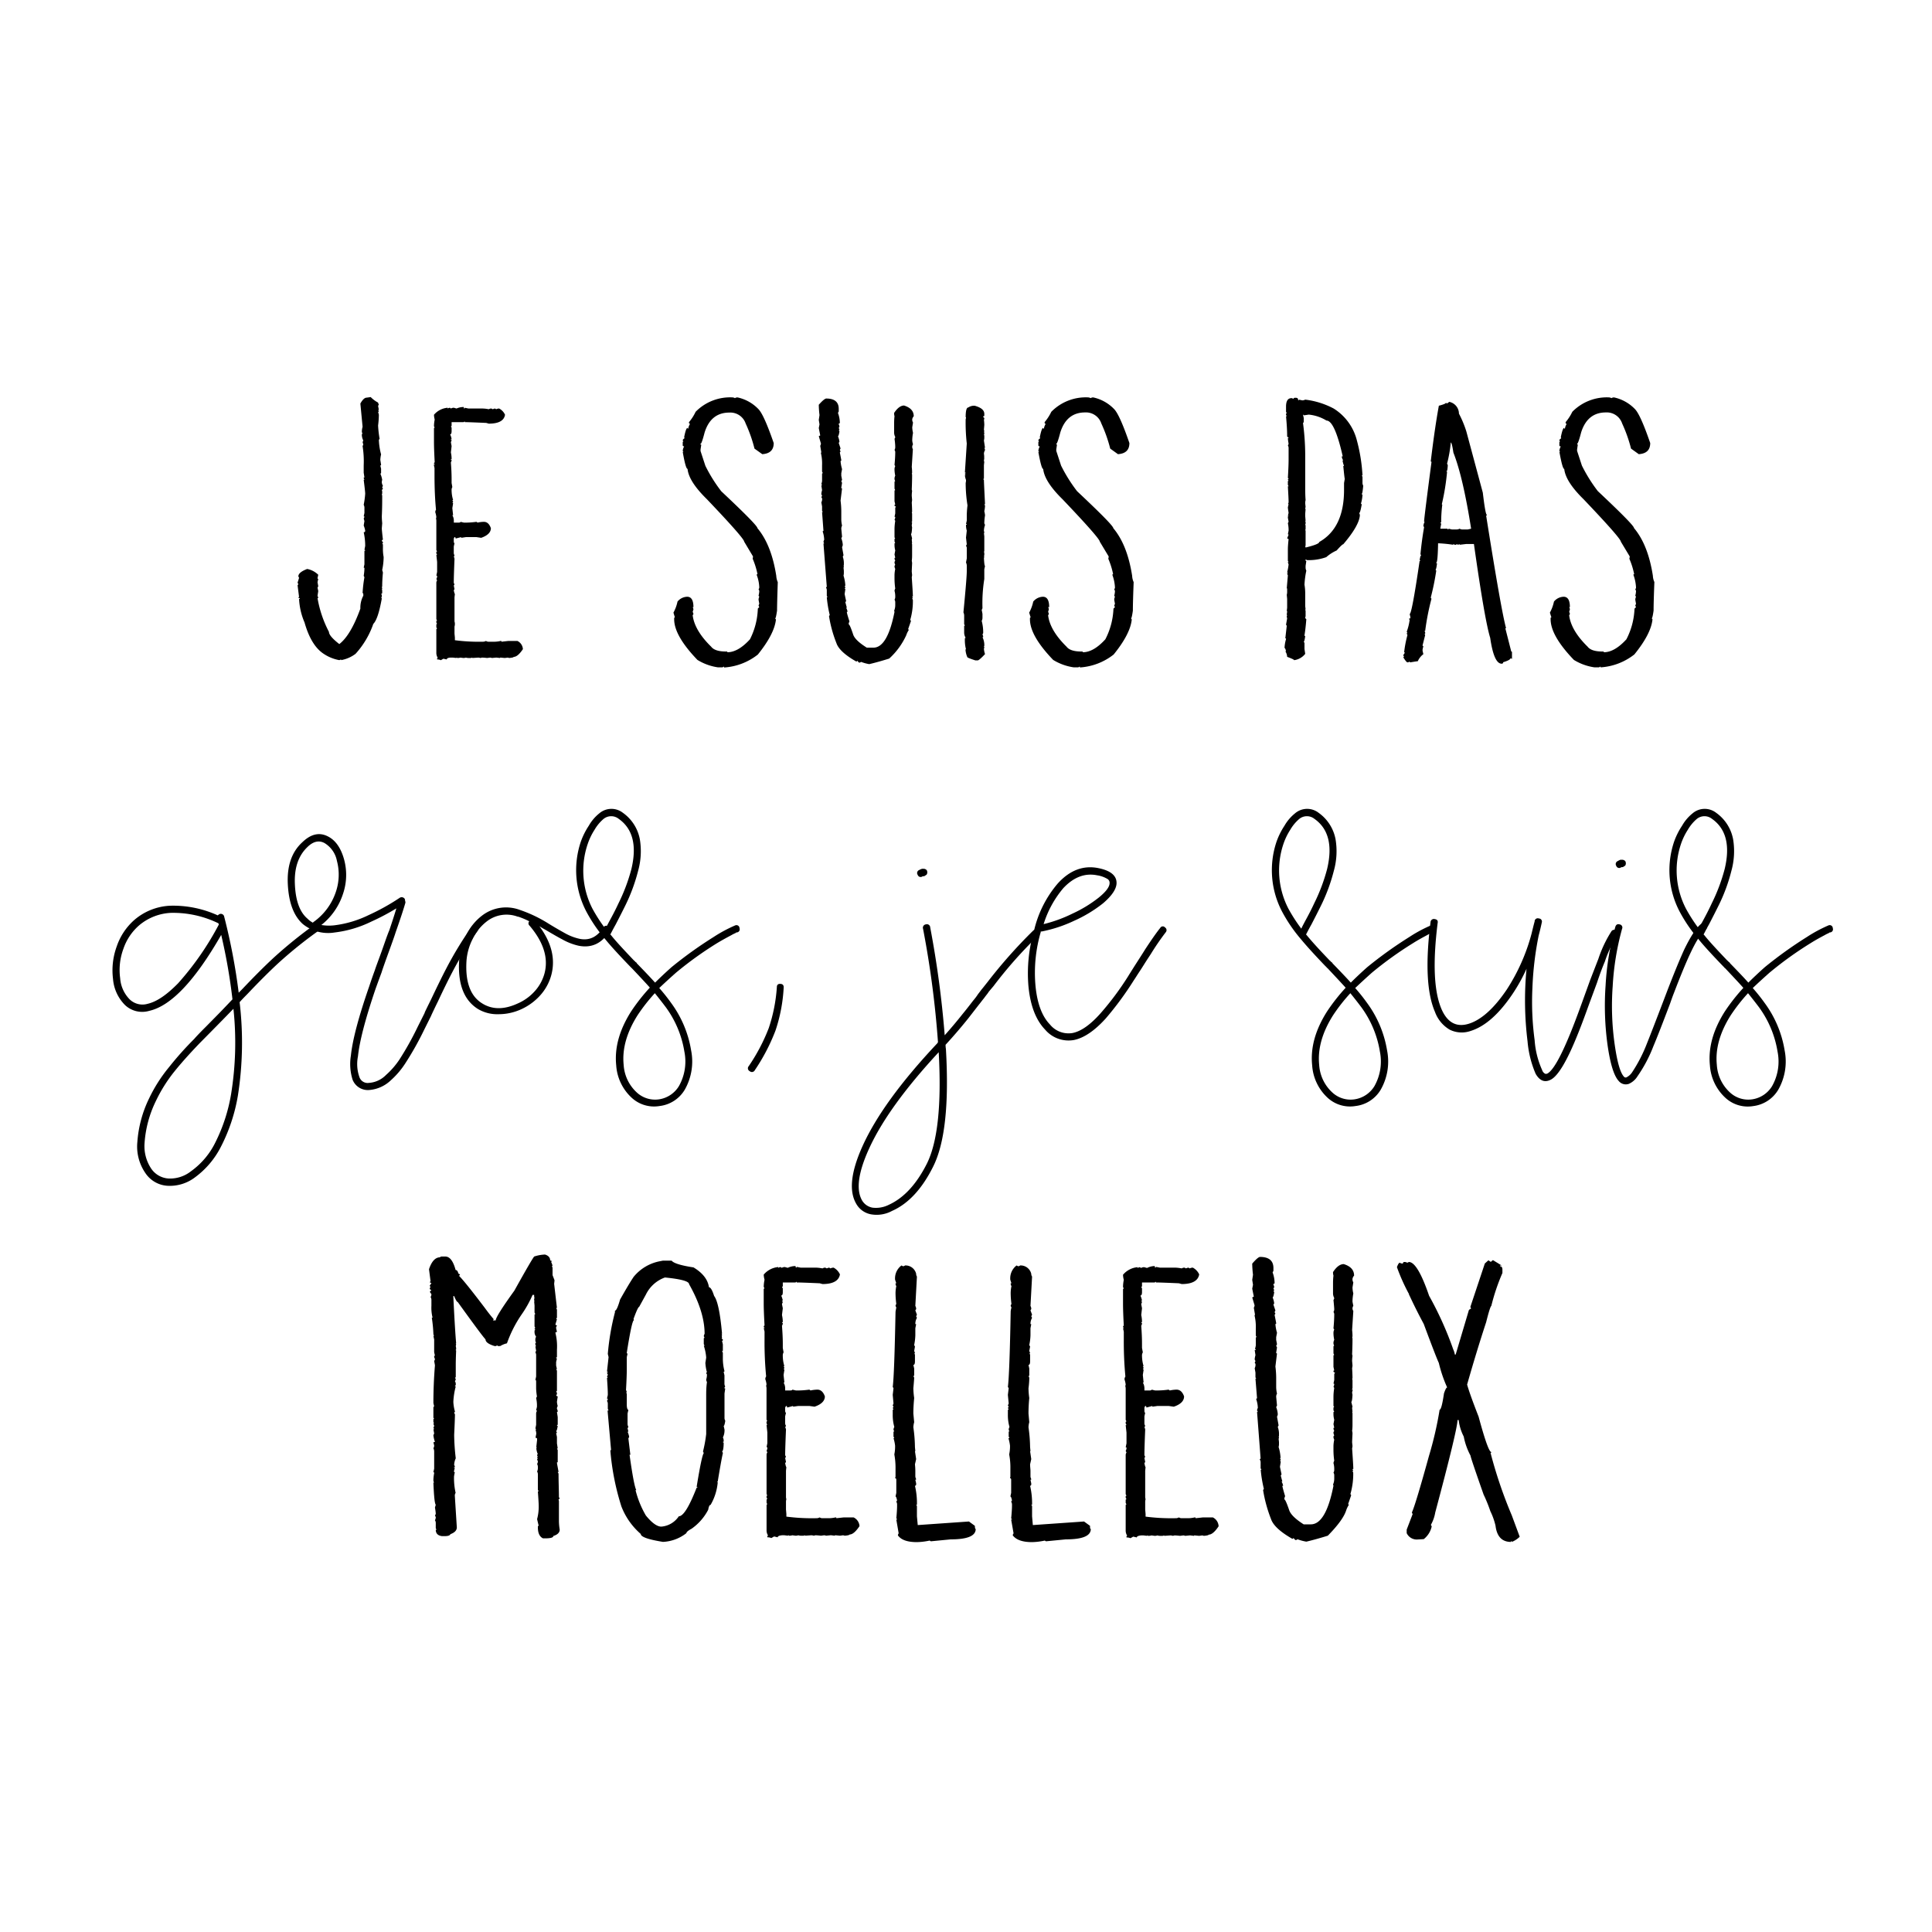 <svg id="Calque_1" data-name="Calque 1" xmlns="http://www.w3.org/2000/svg" viewBox="0 0 400 400"><defs/><path class="cls-1" d="M76.75 82.21a6.06 6.06 0 0 0 1.53 1.14.69.69 0 0 0 .16.38l-.16.31.16.84h-.16l.16.31s0 .07-.16.07l.16.61a19.26 19.26 0 0 1-.16 2.22 22.47 22.47 0 0 0 .31 2.75l-.15.24a13.09 13.09 0 0 0 .46 3 5.89 5.89 0 0 0-.16 1.14l.16 1c0 .1-.05.15-.16.15l.16.69v.84c0 .1-.05.15-.16.15a5 5 0 0 1 .39 1.31 1.41 1.41 0 0 0-.08.53 1.76 1.76 0 0 0 .23.69l-.15.31a1.31 1.31 0 0 1 .15.37l-.23.16.08.3v.46c0 .06 0 .08-.08.08a2.31 2.31 0 0 1 .08.46c0 1.07 0 2.44-.08 4.13 0 .81.08 1.32.08 1.52l-.08 1c0 .3.08 1.09.23 2.36a.32.32 0 0 0-.23.31.3.3 0 0 1 .23.31.13.13 0 0 1-.15.15l.15.23v.76a9.05 9.05 0 0 0 .15 1.84 13.66 13.66 0 0 1-.3 2.68l.15.53c-.1 1.07-.15 2-.15 2.83 0 .11 0 .15-.08.15l.08.31c0 .11 0 .15-.08.15l.08.23v.46c0 .2-.08.3-.23.3l.15.23v.31a.13.13 0 0 1-.15.15l.15.23q-.76 4.29-1.76 5.28a18 18 0 0 1-3.67 6.19 6.93 6.93 0 0 1-3 1.31v-.16a.84.84 0 0 1-.39.16 8.54 8.54 0 0 1-3.44-1.46q-2.44-1.75-3.74-6.34a13.93 13.93 0 0 1-1.13-4.87c.1 0 .15 0 .15-.15l-.3-.08a.13.13 0 0 1 .15-.15l-.31-2.44.16-.23-.16-.31.31-1-.15-.31c0-.55.6-1.07 1.83-1.53a4.43 4.43 0 0 1 2.29 1.2l-.15.69a.13.13 0 0 0 .15.15l-.15.69.15.84-.15.31.15.69-.15 1a1.24 1.24 0 0 1 .15.46h-.15a23.53 23.53 0 0 0 2.37 7c0 .57.71 1.4 2.14 2.52q2.37-1.83 4.36-7.34a5.34 5.34 0 0 1 .61-2.68v-.15c0-.25 0-.38-.15-.38a27 27 0 0 1 .38-3.29l-.15-.3a9.76 9.76 0 0 0 .15-1.54c0-.1 0-.14-.15-.14l.15-.69v-2.68a.14.14 0 0 1 .16-.16c0-.1 0-.15-.16-.15l.16-.83a13.12 13.12 0 0 0-.31-2.83.28.28 0 0 0 .31-.31 5 5 0 0 0-.31-1.08l.15-.92-.15-.53.15-.3a.13.13 0 0 0-.15-.15l.15-.69v-1a1.26 1.26 0 0 0-.15-.69 18.22 18.22 0 0 0 .31-2.29c0-.31-.11-1.27-.31-2.9h.15L75.3 99c0-.1 0-.14.15-.14l-.15-1v-1.51a19.84 19.84 0 0 0-.23-4l.15-.3-.15-.53.15-.31a2.7 2.7 0 0 1-.3-1.38h.15a1.18 1.18 0 0 1-.15-.46 3.67 3.67 0 0 1 .15-1l-.46-4.82c.46-.82.89-1.22 1.3-1.22ZM96 84.27l.08.31a.14.14 0 0 0 .15-.16l.76.16h2.91a6.91 6.91 0 0 1 1.3.15.94.94 0 0 1 .53-.15l.31.15a1.24 1.24 0 0 1 .46-.15l.23.15a1.37 1.37 0 0 1 .61-.15 2.7 2.7 0 0 1 1.22 1.29c-.2 1.23-1.32 1.84-3.36 1.84l-.53-.15c-2.3-.1-3.78-.16-4.44-.16v-.15l-.23.15h-2.5v.69c0 .11 0 .16-.15.16l.15.3v.68q0 .69-.3.69a3.83 3.83 0 0 1 .3 1h-.15a.13.13 0 0 0 .15.15 1.24 1.24 0 0 1-.15.46s.05.32.15.83l-.15 1.31a6.39 6.39 0 0 1 .15 1.37h-.15a.13.13 0 0 0 .15.15 1 1 0 0 1-.15.54c.1 1.33.15 2.47.15 3.44v.83l.15.84a1.22 1.22 0 0 0-.15.68 7.06 7.06 0 0 0 .31 2h-.16l.16.31c0 .1 0 .15-.16.15l.16.23-.16 1 .16 1.46h-.16a2.17 2.17 0 0 1 .31 1.14v.39h1c.26 0 .39-.06.39-.16l.69.16h.61a17.52 17.52 0 0 0 2-.16l.23.16a6.26 6.26 0 0 1 1.3-.16c.66 0 1.14.43 1.45 1.31 0 .86-.66 1.52-2 2l-1-.15h-2.15l-1 .15v-.15l-1.15.3c0-.2-.07-.3-.23-.3l-.15.3v.5c0 .31.05.46.15.46l-.15.69v1.29a1 1 0 0 0 .15.54c0 .11 0 .15-.15.15l.15.55c-.1 2.44-.15 4.09-.15 5l.15.31-.15.23.15.76-.15.23c.1.51.18.76.23.76l-.08.69v5a1.8 1.8 0 0 1 0 1.06v1.46l.08.84v.53a37.73 37.73 0 0 0 5.66.31h.16a1.3 1.3 0 0 0 .62-.16.88.88 0 0 0 .53.16h1.3a6.07 6.07 0 0 0 1.22-.16.14.14 0 0 1 .16.16l1.45-.16h1.84a2 2 0 0 1 1.14 1.7c-.71 1.06-1.35 1.6-1.91 1.6 0 .1-.31.17-.92.23l-.3-.08-.62.08-.84-.08c-.1 0-.15 0-.15.08l-.69-.08h-.15l-.84.08a1.08 1.08 0 0 0-.39-.08l-.61.08a9.79 9.79 0 0 0-1.07-.08l-.3.08a1.75 1.75 0 0 0-.46-.08l-1.23.08v-.08l-.3.08H97a1.75 1.75 0 0 1-.54-.08 1.69 1.69 0 0 1-.53.08l-.61-.08a2.41 2.41 0 0 1-.69.08v-.08c-.1 0-.15 0-.15.08l-.69-.08h-.46c-.56 0-.84.18-.84.38l-.69-.15-.53.31a1.79 1.79 0 0 0-.77-.16v-.15c0-.11 0-.15.15-.15a1.94 1.94 0 0 1-.31-1.07v-4.82a.14.14 0 0 1 .16-.16l-.16-.3v-.54c0-.1 0-.15.16-.15l-.16-.3v-.23c0-.11 0-.15.16-.15l-.16-.31v-7.5a.91.91 0 0 1 .16-.54l-.16-.3a1 1 0 0 0 .16-.61s0-.07-.16-.07l.16-.77v-2.07l-.16-1.45h.16l-.16-.31v-.23c0-.1 0-.15.16-.15l-.16-.31v-6a1.74 1.74 0 0 0-.07-.53l.07-.3a4.8 4.8 0 0 0-.22-1 .94.94 0 0 1 .15-.53c-.2-2-.31-4.39-.31-7.19v-1.45l-.15-.69H90a.14.14 0 0 0-.15-.16q0-.3.15-.3-.15-2.83-.15-4.2V88.7a.13.13 0 0 1 .15-.15l-.15-.3a7.24 7.24 0 0 1 .15-1.38 4.47 4.47 0 0 1-.15-1 4.16 4.16 0 0 1 2.83-1.45v.16a1.25 1.25 0 0 1 .46-.16l.23.16a1.08 1.08 0 0 1 .61-.16l.54.16a3.56 3.56 0 0 1 1.48-.31ZM151.7 82.28a1.18 1.18 0 0 1 .46.15.94.94 0 0 1 .53-.15 8.44 8.44 0 0 1 4.36 2.45c.77.81 1.81 3.16 3.14 7 0 1.43-.79 2.2-2.37 2.3l-1.61-1.15a29.84 29.84 0 0 0-1.83-5.2 3.35 3.35 0 0 0-3.38-2.26c-2.55 0-4.26 1.37-5.12 4.13-.41 1.58-.69 2.36-.84 2.36s0 .16.15.16l-.15 1v.31l1 3.06a31.35 31.35 0 0 0 3.29 5.27c5 4.7 7.5 7.24 7.5 7.66q2.89 3.44 3.89 9.86a3.71 3.71 0 0 0 .31 1.3q-.15 4.52-.15 5.89c-.16 1.07-.28 1.61-.39 1.61l.16.23q-.32 3-3.75 7.26a12.6 12.6 0 0 1-7 2.68v-.2l-.3.16h-1a11.11 11.11 0 0 1-4.2-1.53q-4.81-5-4.82-8.41V128a.14.14 0 0 1 .15-.16l-.3-1a8.32 8.32 0 0 0 .84-2.29 2.68 2.68 0 0 1 2-1c.86 0 1.3.72 1.3 2.15h-.16a1.19 1.19 0 0 1 .16.46l-.16.53a1.25 1.25 0 0 1 .16.46l-.16.23c.26 2.09 1.53 4.26 3.83 6.51q.76 1 3.06 1h.15a.13.13 0 0 1 .15.15q2.22 0 4.67-2.68a15 15 0 0 0 1.63-6.36l.3-.3-.15-.31a1.44 1.44 0 0 1 .15-.37l-.15-.85a1.45 1.45 0 0 1 .15-.62l-.15-.23a4.25 4.25 0 0 0 .15-1l-.15-.31a.74.74 0 0 0 .15-.38 8.08 8.08 0 0 0-.53-2.6c0-.11.05-.15.16-.15a16 16 0 0 0-1-3.21 2.11 2.11 0 0 0 .07-.47l-1.83-3.06q0-.69-7.72-8.79-3.75-3.67-4-6.27c-.26 0-.59-1.18-1-3.52h.15l-.15-.23a2.37 2.37 0 0 1 .3-.92c-.2 0-.3-.08-.3-.23v-.61a.13.13 0 0 1 .15-.15l-.15-.23c0-.15.12-.3.38-.46l-.08-.23c.25-1.28.48-1.91.69-1.91a.13.13 0 0 0 .15.15 2.46 2.46 0 0 1 .39-1 .2.2 0 0 1-.23-.23v-.11a9.76 9.76 0 0 0 1.37-2.14 10 10 0 0 1 7.68-2.98ZM171.05 82.51c1.73 0 2.6.71 2.6 2.14v.54l-.16.3a6.05 6.05 0 0 1 .39 2.14.2.2 0 0 0-.23.23 1.24 1.24 0 0 1 .15.46l-.15.31a.74.74 0 0 1 .15.38h-.15l.15.31c-.1.66-.21 1-.31 1a4.08 4.08 0 0 1 .31 1.15l-.15.23.38 1.14-.15.31.15.31-.15.23c.2 1 .3 1.55.3 1.6a.13.13 0 0 1-.15.15 7.67 7.67 0 0 0 .31 1.69l-.16.84v.53l.16.85-.16.3.16.31-.16 1c0 .1 0 .15.16.15l-.31 2.53a17.67 17.67 0 0 1 .15 2.14v1.83a6 6 0 0 0 .16 1.22 1.36 1.36 0 0 0-.16.62l.16 1.68-.16.31a4.43 4.43 0 0 1 .31 1.38 1.15 1.15 0 0 1-.15.45l.3 1.68-.15.31a4.13 4.13 0 0 1 .22 1.53v.15c0 .1 0 .16-.07.16l.07.23c0 .1 0 .14-.07.14l.07.7v.46a1.77 1.77 0 0 1-.07.54 8.4 8.4 0 0 1 .38 2.13h-.15l.15.31c0 .11-.05.15-.15.15l.15.23-.15 1 .31 1.46-.16.23.31 1.15h-.15a2.34 2.34 0 0 1 .3.84h-.15c0 .3.23 1 .54 2a1.23 1.23 0 0 0-.16.6c.16 0 .46.69.92 2.07.25.82 1.2 1.73 2.83 2.75h1.37c1.94 0 3.39-2.46 4.37-7.41l-.08-.23a2.94 2.94 0 0 0 .23-1.14v-.62a1 1 0 0 0-.15-.54 1 1 0 0 0 .15-.54v-.15a4.19 4.19 0 0 0-.15-1.14 1.24 1.24 0 0 1 .15-.46 15.27 15.27 0 0 1-.15-1.91V119a6.63 6.63 0 0 1 .15-1.22 1.14 1.14 0 0 1-.15-.62l.15-.23a1.08 1.08 0 0 1-.15-.61l.15-.23a1.14 1.14 0 0 1-.15-.46.13.13 0 0 1 .15-.15l-.15-.69.15-.84a4.24 4.24 0 0 1-.15-1.14v-.31s.05-.08.15-.08l-.15-.3v-.46a.14.14 0 0 1 .15-.16l-.15-.23v-1.83a11.39 11.39 0 0 1 .15-1.61l-.15-.23a1.15 1.15 0 0 0 .15-.45c0-.11 0-.16-.15-.16l.15-.69v-1.15l.15-.3c-.2 0-.3-.08-.3-.23a.13.13 0 0 1 .15-.15l-.15-.69v-2.14a.14.14 0 0 1 .15-.16l-.15-.3V99.8c0-.11.05-.16.15-.16a1.18 1.18 0 0 1-.15-.46 1.31 1.31 0 0 1 .15-.69 6.63 6.63 0 0 1-.15-1.22v-.15a1.45 1.45 0 0 1 .15-.62l-.15-.23c.1-1.07.15-2 .15-2.75a1.59 1.59 0 0 0-.15-.38 1 1 0 0 0 .15-.54c0-.15 0-.74-.15-1.76a.69.69 0 0 0 .15-.37 2 2 0 0 1-.23-.85v-1.83c0-.41 0-1 .08-1.61a2.06 2.06 0 0 1-.08-.69c.66-1 1.35-1.53 2.06-1.53 1.33.42 2 1.15 2 2.22a1.19 1.19 0 0 0-.31.61 1.17 1.17 0 0 0 .16.69l-.16 1a5.89 5.89 0 0 0 .16 1.14 8.93 8.93 0 0 0-.16 1.54s0 .32.16.83a1.08 1.08 0 0 0-.16.46.91.91 0 0 0 .13.55l-.23 3.67a9.68 9.68 0 0 1 .07 1.3h-.07a1.23 1.23 0 0 1 .07.38c0 .35 0 1.35-.07 3l.07.31a7.19 7.19 0 0 0-.07 1l.07.85a4.94 4.94 0 0 1-.07.53c.05.81.07 1.48.07 2h-.07l.07.3v1.53c0 .1 0 .16-.07.16s0 .14.07.14a5.33 5.33 0 0 1-.07.55 2.12 2.12 0 0 0 .07.46c-.05.91-.12 1.37-.23 1.37l.23.92-.07.23.07.76h-.07l.07.23v2.14c0 .36 0 .8-.07 1.3a1.81 1.81 0 0 1 .07.54c-.05 1-.07 1.53-.07 1.68l.07.69a2 2 0 0 1-.07.46c.15 2.19.23 3.51.23 4h-.16l.16.31s-.05.07-.16.07l.16.31a13.73 13.73 0 0 1-.54 4.14l.15.23-.61 1.75c.11 0 .16 0 .16.08s-.28.38-.54 1.15a14.89 14.89 0 0 1-3.52 4.81c-1.48.46-2.85.85-4.13 1.15a8.28 8.28 0 0 1-1.68-.46l-.31.16q-.23 0-.45-.39l-.23.16q-3.52-2-4.13-3.83a26.12 26.12 0 0 1-1.53-5.58l.15-.23a23.88 23.88 0 0 1-.61-3.68h.15l-.15-.3v-1.14a1 1 0 0 0-.15-.54.13.13 0 0 1 .15-.15l-.69-9h.15l-.15-.3a1.18 1.18 0 0 1 .15-.46 5.92 5.92 0 0 0-.3-1.68c0-.11 0-.15.15-.15l-.29-3.93h.16l-.16-.23v-.92l-.15-.84a1.41 1.41 0 0 0 .15-.84l-.15-.23.15-.31-.15-.3c0-.06 0-.33.15-.85l-.15-1h.15a.14.14 0 0 0-.15-.16l.15-.69v-1.52c0-.1.05-.15.16-.15l-.16-.31v-1.3a9.42 9.42 0 0 0-.23-2.52c0-.1 0-.15.08-.15l-.23-1.38a1.24 1.24 0 0 0 .15-.46l-.45-1.53.3-.16-.3-1.52.15-.77-.15-.92.15-1a19.11 19.11 0 0 1-.15-2.14c.71-.8 1.22-1.24 1.53-1.29ZM201.71 84h.08c1.33.36 2 .92 2 1.68v.46a.2.2 0 0 0-.23.23.3.3 0 0 1 .23.3c0 .11 0 .16-.08.16.05.51.08.89.08 1.15l-.08 1a1.29 1.29 0 0 1 .08.38h-.08l.08.3v.16c0 .05 0 .07-.08.07l.08.32v.3a2.36 2.36 0 0 1-.08.69l.23 1.53h-.15a1.18 1.18 0 0 1 .15.46 1.76 1.76 0 0 0-.23.69l.08.76h-.08a.07.07 0 0 0 .08.08l-.08.76s0 .07.08.07l-.08.77V99c0 .11 0 .16-.15.16l.15.23c0 .36.08 2 .23 5h-.15l.15.3a6.42 6.42 0 0 1-.15 1.15 6.2 6.2 0 0 1 .15.85 11.39 11.39 0 0 0-.15 1.67l.15.32a3.9 3.9 0 0 0-.23 1.22l.08.31c0 .1 0 .15-.08.15l.08.68v3c0 .11 0 .16-.08.16l.08.3v.39c0 .1 0 .15-.08.15l.08.31c0 .05 0 .07-.08.07.05 1.18.13 1.76.23 1.76l-.15.69v2a31.59 31.59 0 0 0-.38 6 .72.72 0 0 1-.16.38l.16.84v.84a1.33 1.33 0 0 1-.16.62 9.21 9.21 0 0 1 .31 2.52l-.15.3a1 1 0 0 1 .15.54h-.15a3.76 3.76 0 0 1 .38 1.84h-.08l.08.3c0 .1 0 .16-.08.16a3.89 3.89 0 0 0 .23 1.21c-.81.87-1.33 1.31-1.53 1.31h-.46q-1.68-.54-1.68-.69a4.67 4.67 0 0 1-.38-1.6h.11a7.46 7.46 0 0 1-.23-2.23c0-.1.05-.15.16-.15a2.18 2.18 0 0 1-.31-1.15v-1.3s.05-.08.15-.08l-.15-.3v-1.68a1.73 1.73 0 0 0-.15-.77c.46-4.78.69-7.62.69-8.48v-1.08a1.58 1.58 0 0 0-.16-.76l.16-.84v-2a.88.88 0 0 0-.16-.62l.16-.31-.16-1.38.16-1.45a4.15 4.15 0 0 1-.16-1.22h.16a.14.14 0 0 0-.16-.16l.16-.69v-1a18.1 18.1 0 0 1 .15-2.15 29.83 29.83 0 0 1-.38-4.65 2.12 2.12 0 0 0 .07-.62 3.79 3.79 0 0 1-.23-1h.16l-.16-.23a.14.14 0 0 1 .16-.16c0-.1 0-.15-.16-.15l.39-6a39 39 0 0 1-.23-5l.07-.31c0-.1 0-.15-.07-.15 0-1.32.18-2 .53-2a2.15 2.15 0 0 1 1.25-.37ZM225.35 82.28a1.15 1.15 0 0 1 .45.15 1 1 0 0 1 .54-.15 8.48 8.48 0 0 1 4.36 2.45c.76.81 1.81 3.16 3.13 7 0 1.43-.79 2.2-2.37 2.3l-1.6-1.15a30.07 30.07 0 0 0-1.84-5.2 3.35 3.35 0 0 0-3.37-2.29c-2.54 0-4.25 1.37-5.12 4.13-.41 1.58-.69 2.36-.84 2.36 0 .11.05.16.15.16l-.15 1v.31l1 3.06a32 32 0 0 0 3.31 5.29c5 4.7 7.5 7.24 7.5 7.66q2.9 3.44 3.9 9.86a3.5 3.5 0 0 0 .31 1.3q-.17 4.52-.16 5.89c-.15 1.07-.28 1.61-.38 1.61l.15.23q-.3 3-3.75 7.26a12.6 12.6 0 0 1-7 2.68V138l-.31.16h-1a11.1 11.1 0 0 1-4.21-1.53q-4.81-5-4.81-8.41V128a.14.14 0 0 1 .15-.16l-.31-1a8.32 8.32 0 0 0 .84-2.29 2.71 2.71 0 0 1 2-1c.87 0 1.3.72 1.3 2.15H217a1.14 1.14 0 0 1 .15.46l-.15.53a1.18 1.18 0 0 1 .15.46l-.15.23c.25 2.09 1.53 4.26 3.82 6.51q.76 1 3.06 1h.16a.13.13 0 0 1 .15.15q2.22 0 4.66-2.68a15 15 0 0 0 1.68-6.35l.31-.3-.15-.31a1.44 1.44 0 0 1 .15-.37l-.15-.85a1.45 1.45 0 0 1 .15-.62l-.15-.23a4.25 4.25 0 0 0 .15-1l-.15-.31a.74.74 0 0 0 .15-.38 8.75 8.75 0 0 0-.53-2.6c0-.11.05-.15.15-.15a16 16 0 0 0-1-3.21 2.27 2.27 0 0 0 .08-.47l-1.84-3.06q0-.69-7.72-8.79c-2.5-2.45-3.82-4.54-4-6.27-.25 0-.58-1.18-1-3.52h.15l-.15-.23a2.37 2.37 0 0 1 .3-.92c-.2 0-.3-.08-.3-.23v-.61a.13.13 0 0 1 .15-.15l-.15-.23c0-.15.13-.3.38-.46l-.08-.23c.26-1.28.49-1.91.69-1.91 0 .1.05.15.16.15a2.4 2.4 0 0 1 .38-1 .21.21 0 0 1-.23-.23v-.12a10 10 0 0 0 1.38-2.14 10 10 0 0 1 7.69-2.98ZM268.09 82.36h.23c.31 0 .46.17.46.53a.13.13 0 0 0 .15-.15l.69.15a1.37 1.37 0 0 0 .61-.15 16.82 16.82 0 0 1 5.89 1.84 10.93 10.93 0 0 1 4.82 6.65 35.09 35.09 0 0 1 1.15 7.19h-.15l.15.3v1.15a1.26 1.26 0 0 0 .15.69c-.1 1.11-.2 1.68-.3 1.68s.05.15.15.15a7.65 7.65 0 0 1-.31 1.84c0 .1.05.15.16.15-.21 1.22-.39 1.84-.54 1.84a1.18 1.18 0 0 1 .15.46c-.1 1.42-1.25 3.44-3.44 6-.15 0-.61.43-1.37 1.29a8.47 8.47 0 0 0-2.15 1.38 10.58 10.58 0 0 1-3.44.62h-.53l-.31-.16v.19a.13.13 0 0 0 .15.15l-.15 1v.39a1.4 1.4 0 0 0 .15.61 18.17 18.17 0 0 0-.38 2.9 11.51 11.51 0 0 1 .15 1.61v2.83l.08.69h-.08l.08.3v1.15c0 .06 0 .08-.08.08 0 .31.13.46.23.46-.1 1.32-.23 2.44-.38 3.36 0 .11.05.16.15.16q-.15 1.14-.3 1.14l.15.3v1.24l.15 1a3.49 3.49 0 0 1-2.29 1.31c0-.1-.48-.33-1.45-.69a2.23 2.23 0 0 0-.38-1.15h.15c-.1-.45-.21-.68-.31-.68a7.78 7.78 0 0 1 .31-1.85.13.13 0 0 0-.15-.15l.3-2.6-.15-.23.23-1.29a1.75 1.75 0 0 1-.08-.54h.08l-.08-.31.08-.53c0-.11 0-.16-.08-.16l.08-.68V124l-.08-.84a2.28 2.28 0 0 0 .08-.68v-.31c0-.25 0-.38-.08-.38l.23-2.67a1.24 1.24 0 0 1-.15-.46h.15a.14.14 0 0 0-.15-.16 10.18 10.18 0 0 0 .3-1.68 1.24 1.24 0 0 1-.15-.46h.15l-.15-.23v-2.45c0-.46.05-1.14.15-2.06l-.3-.16.3-.76s-.05-.08-.15-.08l.15-.76v-.23a7.09 7.09 0 0 0-.15-1.31l.15-.3-.15-.84v-.15a.13.13 0 0 1 .15-.15s-.05-.08-.15-.08l.15-.61c-.1-.66-.15-1-.15-1.15l.15-.69h-.15a.74.74 0 0 0 .15-.38c0-.46-.05-1.55-.15-3.29h.15l-.15-.3v-.7c0-.1.05-.14.15-.14l-.15-.23c0-.11.05-.16.15-.16a.14.14 0 0 0-.15-.16c.1-1.72.15-3 .15-3.82v-2.41a1 1 0 0 0-.15-.54.74.74 0 0 0 .15-.38 8 8 0 0 1-.15-1.14.14.14 0 0 0 .15-.16.27.27 0 0 1-.3-.3c0-1.08-.08-2.42-.23-4.06h.15l-.15-.31v-.15a.13.13 0 0 1 .15-.15l-.15-.31v-1.07c0-1.18.38-1.76 1.15-1.76h.07l.31.15a.29.29 0 0 1 .3-.22Zm1.68 3.51.16.69v.54c0 .3-.05.46-.16.46a50.91 50.91 0 0 1 .46 6.5v6.81c0 .76 0 1.65.08 2.67a2.36 2.36 0 0 0-.08.69l.08.76-.08.23c0 .11 0 .15.08.15l-.08 1v.46l.08 1h-.08l.08.23v.3c0 .11 0 .16-.08.16l.08.3v.7c0 .1 0 .15-.08.15l.08.23v3l-.08.31s.08 0 .08.15c1.89-.46 2.83-.84 2.83-1.15q5.13-2.9 5.13-10.78V100l.15-.85c-.05-.16-.15-1.05-.31-2.68h.16a5 5 0 0 1-.31-1.15h.15a1.56 1.56 0 0 1-.31-.83h.2q-1.68-7.42-3.37-7.42a8.61 8.61 0 0 0-3.67-1.23l-1 .15c-.03-.07-.08-.12-.19-.12ZM300.06 83.2a2.51 2.51 0 0 1 2 2.44 22.13 22.13 0 0 1 1.53 3.68L307 102q.54 4.59.84 4.59c0 .11-.05.15-.15.15q3.14 19.81 4.13 23.33h-.16l1.23 4.82a.13.13 0 0 1 .15.15v1.38l-.3-.16c0 .26-.51.54-1.53.85a.27.27 0 0 1-.31.3q-1.6 0-2.37-5.35-1.14-3.67-3.37-19.43h-1.6l-1.38.16v-.16l-.3.16a.14.14 0 0 1-.16-.16l-.3.16h-.23a.14.14 0 0 1-.16-.16.14.14 0 0 0-.15.16 28.89 28.89 0 0 0-3.14-.31c-.05 2.65-.17 4-.38 4a.14.14 0 0 0 .16.15c-.1.86-.21 1.3-.31 1.3l.15.23a52.22 52.22 0 0 1-1.14 5.58l.15.23a51.36 51.36 0 0 0-1.3 6.65h-.15l.15.31v.15c0 .11 0 .16-.15.16l.15.23-.54 2.13a.14.14 0 0 0 .16.16l-.16.69v.3l.16.69a3.67 3.67 0 0 0-1.15 1.46c-.1 0-.61.07-1.53.23a.14.14 0 0 1-.15-.16l-.31.16h-.15c-.15 0-.43-.34-.84-1 0-.11.05-.15.15-.15l-.15-.23v-.16l.3-.45s-.05-.08-.15-.08a23.42 23.42 0 0 1 .69-3.59.77.77 0 0 1-.15-.39h.15l-.15-.3a11 11 0 0 0 .61-2.52.14.14 0 0 1-.16-.16c.21 0 .31-.1.31-.3l-.15-.69q.45 0 2.06-11h.16c0-.1-.05-.14-.16-.14.11-.67.21-1 .31-1a.13.13 0 0 0-.15-.15q.3-3.06.76-5.65l-.15-.32c.1-.46.17-.69.23-.69s0-.14-.08-.14q0-.69 1.53-12.32a.13.13 0 0 0-.15-.15q.84-7 1.68-11.55c1-.26 1.45-.46 1.45-.61l.23.15Zm.31 8.41a27.54 27.54 0 0 1-.77 4.39l.15.3c-.05.82-.12 1.23-.23 1.23s0 .15.08.15a47.74 47.74 0 0 1-1.07 6.65c0 .11 0 .16.08.16a28.88 28.88 0 0 0-.23 3.66h-.16l.16.32-.16.84v.15h1.38a.14.14 0 0 1 .15.16.14.14 0 0 0 .16-.16l.69.16h1a1.39 1.39 0 0 0 .61-.16 1 1 0 0 0 .54.16h1.14l.69-.16q-1.68-10.71-3.67-15.75c-.21-1.41-.39-2.1-.54-2.1ZM333.18 82.28a1.15 1.15 0 0 1 .45.15 1 1 0 0 1 .54-.15 8.48 8.48 0 0 1 4.36 2.45c.76.81 1.81 3.16 3.13 7 0 1.43-.79 2.2-2.37 2.3l-1.6-1.15a30.07 30.07 0 0 0-1.84-5.2 3.35 3.35 0 0 0-3.37-2.29c-2.54 0-4.25 1.37-5.12 4.13-.41 1.58-.69 2.36-.84 2.36 0 .11.05.16.15.16l-.15 1v.31l1 3.06a32 32 0 0 0 3.29 5.27c5 4.7 7.5 7.24 7.5 7.66q2.9 3.44 3.9 9.86a3.5 3.5 0 0 0 .31 1.3q-.17 4.52-.16 5.89c-.15 1.07-.28 1.61-.38 1.61l.15.23q-.3 3-3.75 7.26a12.6 12.6 0 0 1-7 2.68V138l-.31.16h-1a11.1 11.1 0 0 1-4.21-1.53q-4.81-5-4.82-8.41V128a.14.14 0 0 1 .16-.16l-.31-1a8.32 8.32 0 0 0 .84-2.29 2.69 2.69 0 0 1 2-1c.87 0 1.3.72 1.3 2.15h-.15a1.14 1.14 0 0 1 .15.46l-.15.53a1.18 1.18 0 0 1 .15.46l-.15.23c.25 2.09 1.53 4.26 3.82 6.51q.76 1 3.06 1h.15a.13.13 0 0 1 .15.15q2.22 0 4.67-2.68a15 15 0 0 0 1.68-6.35l.31-.3-.15-.31a1.44 1.44 0 0 1 .15-.37l-.15-.85a1.45 1.45 0 0 1 .15-.62l-.15-.23a4.25 4.25 0 0 0 .15-1l-.15-.31a.74.74 0 0 0 .15-.38 8.75 8.75 0 0 0-.53-2.6c0-.11 0-.15.15-.15a16 16 0 0 0-1-3.21 2.27 2.27 0 0 0 .08-.47l-1.84-3.06q0-.69-7.72-8.79c-2.5-2.45-3.82-4.54-4-6.27-.25 0-.58-1.18-1-3.52h.14l-.15-.23a2.37 2.37 0 0 1 .3-.92c-.2 0-.3-.08-.3-.23v-.61a.13.13 0 0 1 .15-.15l-.15-.23c0-.15.12-.3.38-.46l-.08-.23c.26-1.28.49-1.91.69-1.91 0 .1.05.15.16.15a2.4 2.4 0 0 1 .38-1 .2.2 0 0 1-.23-.23v-.12a10 10 0 0 0 1.38-2.14 10 10 0 0 1 7.65-2.98Z"/><path class="cls-2" d="M45.8 193.56q-8.14 14.19-14.88 15.72a5.18 5.18 0 0 1-5-1.16 8.59 8.59 0 0 1-2.52-5.43 14.41 14.41 0 0 1 .77-6.75 12.72 12.72 0 0 1 3.72-5.54 12.19 12.19 0 0 1 7.37-2.88 22.25 22.25 0 0 1 9.83 2 1.18 1.18 0 0 1 .42-.29.71.71 0 0 1 .91.57 125.74 125.74 0 0 1 3 15.73l.77-.78c2.44-2.58 4.57-4.7 6.39-6.39a93.52 93.52 0 0 1 8.49-6.88.66.66 0 0 1 1 .17.69.69 0 0 1-.17 1.09 88.69 88.69 0 0 0-8.29 6.68q-2.73 2.52-6.39 6.38c-.46.47-1 1-1.61 1.69a70.74 70.74 0 0 1-.35 19.3 36.17 36.17 0 0 1-3.44 10.47 17.93 17.93 0 0 1-5.48 6.52 8.59 8.59 0 0 1-5.72 1.72 5.92 5.92 0 0 1-4.52-2.63 9.68 9.68 0 0 1-1.66-6.46 24.57 24.57 0 0 1 2.43-9 31.4 31.4 0 0 1 4.13-6.47 67 67 0 0 1 5.2-5.83c.23-.28 1-1.12 2.38-2.49l2.46-2.5c.51-.51 1.54-1.59 3.09-3.22a117.4 117.4 0 0 0-2.33-13.34Zm-.56-2.39a21.33 21.33 0 0 0-9.9-2.17 11 11 0 0 0-6.46 2.52 11.17 11.17 0 0 0-3.33 4.92 12.62 12.62 0 0 0-.67 6.1 6.93 6.93 0 0 0 1.89 4.29 3.8 3.8 0 0 0 3.79 1c1.93-.45 4-1.89 6.33-4.27a60 60 0 0 0 8.42-12.15.58.58 0 0 1-.07-.24Zm.84 20-2.45 2.49-2.39 2.42q-3.16 3.3-5.13 5.76a31 31 0 0 0-3.86 6.16 23.4 23.4 0 0 0-2.32 8.65 8.39 8.39 0 0 0 1.41 5.35 4.69 4.69 0 0 0 3.58 2 7 7 0 0 0 4.63-1.51 16 16 0 0 0 5.09-6.07 35.11 35.11 0 0 0 3.2-9.87 66.21 66.21 0 0 0 .49-17.69Z"/><path class="cls-2" d="M81.9 193.07c-.14.46-.45 1.35-.91 2.63s-.92 2.53-1.34 3.72-.63 1.82-.63 1.86c-.47 1.26-.89 2.41-1.26 3.44q-3.17 9.33-3.65 14a8.06 8.06 0 0 0 .28 4.21 1.8 1.8 0 0 0 2 1.27 5.44 5.44 0 0 0 3.51-1.62 16.55 16.55 0 0 0 2.81-3.23 62.39 62.39 0 0 0 3.79-6.8l1.41-2.81c0-.14.27-.63.66-1.45l.74-1.5q1.76-3.72 3-6.11a76.17 76.17 0 0 1 5.27-8.71.69.69 0 0 1 1.08-.18.65.65 0 0 1 .18 1 73.28 73.28 0 0 0-5.2 8.5q-1.26 2.39-3 6.11c-.09.18-.34.68-.73 1.5s-.62 1.31-.67 1.45l-1.4 2.81a63.52 63.52 0 0 1-3.93 7 17.13 17.13 0 0 1-3 3.51 7.29 7.29 0 0 1-4.42 2 3.39 3.39 0 0 1-3.49-2.13 10.83 10.83 0 0 1-.35-5q.5-4.85 3.79-14.32c.33-1 .73-2.17 1.2-3.44q0-.07.66-1.86c.45-1.2.89-2.44 1.34-3.73s.76-2.13.95-2.55c.65-1.92 1.14-3.45 1.47-4.57a46.84 46.84 0 0 1-5.19 2.74 23.55 23.55 0 0 1-7.59 2.25 8.3 8.3 0 0 1-6.6-1.76q-2.8-2.52-3.09-8.22t3-8.7q2.67-2.59 5.34-1.19 2.31 1.19 3.3 4.71a12.14 12.14 0 0 1-.21 7.15 13.51 13.51 0 0 1-4.49 6.46 9.66 9.66 0 0 0 2.66.07 22.29 22.29 0 0 0 7.09-2.1 45.31 45.31 0 0 0 6.46-3.59.75.75 0 0 1 1.06.22.83.83 0 0 1 .06.34 1.35 1.35 0 0 1 .08.43q-.56 1.98-2.04 6.19Zm-12.36-8.43a11.07 11.07 0 0 0 .22-6.39 5.52 5.52 0 0 0-2.6-3.72c-1.17-.61-2.37-.31-3.58.91-1.83 1.78-2.67 4.32-2.53 7.58.14 3.43 1 5.81 2.6 7.17a4.69 4.69 0 0 0 1.12.84l.14-.14a12.44 12.44 0 0 0 4.63-6.25Z"/><path class="cls-2" d="M119.82 195.81a12.4 12.4 0 0 1-3.44-1.34c-.65-.33-1.82-1-3.51-2-.42-.23-.82-.46-1.19-.7q3.79 5.13 2.46 10.11a10.28 10.28 0 0 1-2.28 4.18 11.9 11.9 0 0 1-4 2.92 11.22 11.22 0 0 1-4.67 1 7.81 7.81 0 0 1-4.19-1.05q-4.42-2.73-3.93-10.18a14.31 14.31 0 0 1 1.47-5.16 11.14 11.14 0 0 1 3.23-4 8.16 8.16 0 0 1 7.87-1.2 28.15 28.15 0 0 1 6 2.88c1.64 1 2.79 1.64 3.44 2a10.86 10.86 0 0 0 3 1.12c2 .37 3.58-.42 4.85-2.39a.67.67 0 0 1 1-.18.68.68 0 0 1 .25 1q-2.35 3.76-6.36 2.99Zm-12.57-6a6.65 6.65 0 0 0-6.52 1 9.93 9.93 0 0 0-2.84 3.54 11.73 11.73 0 0 0-1.31 4.6q-.4 6.53 3.23 8.78 3.16 2 7.44 0a10.14 10.14 0 0 0 3.48-2.53 9 9 0 0 0 2-3.65c.85-3.18-.19-6.49-3.09-9.9a.64.64 0 0 1-.07-.91 16.57 16.57 0 0 0-2.32-.97Z"/><path class="cls-2" d="M134.51 204.43q-1.26-1.4-3.72-4s-.12-.08-.21-.21l-.08-.07-.27-.28c-2.16-2.25-3.77-4-4.85-5.33a31.8 31.8 0 0 1-4-5.84 18.47 18.47 0 0 1-1.12-14.46 15 15 0 0 1 1.65-3.29 8.88 8.88 0 0 1 2.14-2.53 3.86 3.86 0 0 1 4.91-.14 8.67 8.67 0 0 1 3.51 5.47 15.16 15.16 0 0 1-.35 6.53 36.76 36.76 0 0 1-2.74 7.37q-.76 1.54-1.89 3.72c-.66 1.17-1 1.88-1.13 2.1l.15.15c1 1.26 2.62 3 4.77 5.26a.92.92 0 0 1 .28.28l.14.08c.09.08.14.15.14.2q2.53 2.6 3.79 4c1-1 2.16-2.09 3.37-3.17a84.67 84.67 0 0 1 8.71-6.25 29.21 29.21 0 0 1 4.56-2.45.64.64 0 0 1 .84.6.65.65 0 0 1-.56.88h-.07a.59.59 0 0 0-.21.14 5.93 5.93 0 0 0-.84.42c-.89.47-1.87 1-3 1.68a74.43 74.43 0 0 0-8.49 6.11q-1.83 1.62-3.45 3.16a37.66 37.66 0 0 1 2.46 3.09 22.7 22.7 0 0 1 4.14 9.83 11.77 11.77 0 0 1-1.33 8.15 7 7 0 0 1-5.2 3.36 6.82 6.82 0 0 1-5.75-1.69 10 10 0 0 1-3.23-6.73c-.37-3.61.65-7.33 3.09-11.17a39.2 39.2 0 0 1 3.86-4.91c0 .02-.02-.01-.02-.06Zm-8.36-13.68c.8-1.45 1.43-2.7 1.9-3.72a37.21 37.21 0 0 0 2.67-7.09q1.75-7.31-2.6-10.39a2.5 2.5 0 0 0-3.16 0 8.62 8.62 0 0 0-1.86 2.24 13.18 13.18 0 0 0-1.44 3 17.18 17.18 0 0 0 1 13.34 33.61 33.61 0 0 0 2.67 4.14c.19-.33.45-.82.82-1.52ZM132 210.2q-3.37 5.33-2.88 10.24a8.44 8.44 0 0 0 2.74 5.76 5.57 5.57 0 0 0 4.56 1.41 5.81 5.81 0 0 0 4.14-2.74 10.34 10.34 0 0 0 1.13-7.16 21.29 21.29 0 0 0-3.86-9.2q-1-1.33-2.25-2.88a36.72 36.72 0 0 0-3.58 4.57ZM159.16 212.86a33.62 33.62 0 0 0 1.68-8.49c0-.47.25-.7.74-.67s.71.29.67.81a33.38 33.38 0 0 1-1.69 8.85 40.23 40.23 0 0 1-4.28 8.21.67.67 0 0 1-1.05.21.66.66 0 0 1-.21-1.05 38.53 38.53 0 0 0 4.14-7.87ZM191.11 192.3a.7.7 0 0 1 .6-.92.68.68 0 0 1 .88.63 206.73 206.73 0 0 1 3 22.33q1.89-2.11 3.72-4.42c.66-.8 1.38-1.72 2.17-2.75a11.75 11.75 0 0 0 1-1.33l.21-.27.46-.61c.16-.21.27-.33.31-.38l1-1.26a104.26 104.26 0 0 1 9.41-10.61.72.72 0 0 1 1.09 0 .62.62 0 0 1 0 1 89.86 89.86 0 0 0-9.27 10.46c-.28.33-.61.72-1 1.19a3.65 3.65 0 0 1-.32.46c-.16.21-.32.4-.46.6l-.21.28c-.42.51-.77 1-1.05 1.33l-2.18 2.81q-2.31 2.88-4.7 5.47a4.88 4.88 0 0 0 .07.85q1 17.19-2.67 24.43c-2.29 4.58-5.12 7.63-8.49 9.12a6.69 6.69 0 0 1-4.36.7 4.42 4.42 0 0 1-3.08-2.24q-2.25-3.93 1.33-11.86 4.2-9.31 15.49-21.31a1.51 1.51 0 0 1 .14-.21 199.44 199.44 0 0 0-3.09-23.49Zm-11.23 45.63q-3.3 7.29-1.4 10.6a3.14 3.14 0 0 0 2.21 1.51 5.9 5.9 0 0 0 3.33-.6c3.09-1.41 5.71-4.23 7.87-8.5q3.36-6.74 2.46-23.09-10.54 11.37-14.47 20.08Zm11-58.06h.35a.87.87 0 0 1 .63.28.9.9 0 0 1 .07.77.41.41 0 0 1-.28.28.66.66 0 0 1-.49.22h-.08a.19.19 0 0 0-.14.06.64.64 0 0 1-.94-.35.66.66 0 0 1 .31-1 2.64 2.64 0 0 1 .6-.26Z"/><path class="cls-2" d="M238.37 197.35q-.08.14-.84 1.29c-.51.78-1 1.6-1.58 2.47s-.93 1.46-1.16 1.78a66.52 66.52 0 0 1-5.83 7.94c-2.33 2.58-4.54 4.07-6.6 4.49a6.35 6.35 0 0 1-6-2.17q-2.88-3-3.44-9.06a31.68 31.68 0 0 1 1.19-11.52 23 23 0 0 1 4.91-9.68q3.72-4.08 8.36-3.16c2.57.51 3.84 1.57 3.79 3.16-.05 1.21-1 2.6-2.81 4.14a27.9 27.9 0 0 1-6 3.62 28.35 28.35 0 0 1-6.67 2.2h-.22v.15a30 30 0 0 0-1.08 11.12c.35 3.62 1.34 6.29 3 8a4.94 4.94 0 0 0 4.64 1.76c1.73-.33 3.65-1.66 5.75-4a59.79 59.79 0 0 0 5.76-7.71c.23-.38.62-1 1.15-1.84s1.06-1.65 1.55-2.42.76-1.2.81-1.29c1.31-2 2.36-3.51 3.16-4.5a.6.6 0 0 1 1-.1.66.66 0 0 1 .14 1 52.29 52.29 0 0 0-2.98 4.33Zm-16.28-8.22a26.61 26.61 0 0 0 5.4-3.3c1.5-1.22 2.24-2.22 2.24-3a.92.92 0 0 0-.41-.83 5.83 5.83 0 0 0-2.18-.78q-3.79-.76-7 2.67a21.32 21.32 0 0 0-4.07 7.44 28.92 28.92 0 0 0 6.02-2.2ZM278.55 204.43q-1.28-1.4-3.72-4c-.05 0-.12-.08-.21-.21l-.08-.07-.28-.28q-3.22-3.37-4.84-5.33a31.8 31.8 0 0 1-4-5.84 18.47 18.47 0 0 1-1.12-14.46 15 15 0 0 1 1.64-3.29 9 9 0 0 1 2.15-2.53 3.86 3.86 0 0 1 4.91-.14 8.67 8.67 0 0 1 3.51 5.47 15 15 0 0 1-.35 6.53 36.76 36.76 0 0 1-2.74 7.37q-.76 1.54-1.89 3.72c-.66 1.17-1 1.88-1.13 2.1l.14.15q1.54 1.89 4.78 5.26a.92.92 0 0 1 .28.28l.14.08c.09.08.14.15.14.2 1.68 1.73 2.95 3.07 3.79 4q1.54-1.54 3.37-3.17a84.67 84.67 0 0 1 8.71-6.25 28.74 28.74 0 0 1 4.56-2.45.64.64 0 0 1 .84.6.65.65 0 0 1-.56.88h-.07a.59.59 0 0 0-.21.14 6 6 0 0 0-.85.42c-.88.47-1.87 1-2.94 1.68a75.46 75.46 0 0 0-8.5 6.11q-1.81 1.62-3.44 3.16a37.66 37.66 0 0 1 2.46 3.09 22.82 22.82 0 0 1 4.14 9.83 11.77 11.77 0 0 1-1.33 8.15 7 7 0 0 1-5.2 3.36 6.85 6.85 0 0 1-5.76-1.69 10 10 0 0 1-3.22-6.73q-.57-5.42 3.09-11.17a39.2 39.2 0 0 1 3.86-4.91c-.05.02-.07-.01-.07-.06Zm-8.36-13.68c.8-1.45 1.43-2.7 1.9-3.72a37.21 37.21 0 0 0 2.67-7.09q1.75-7.31-2.6-10.39a2.5 2.5 0 0 0-3.16 0 8.62 8.62 0 0 0-1.86 2.24 13.18 13.18 0 0 0-1.44 3 17.18 17.18 0 0 0 1.05 13.34 33.61 33.61 0 0 0 2.67 4.14c.14-.33.4-.82.77-1.52ZM276 210.2q-3.37 5.33-2.88 10.24a8.44 8.44 0 0 0 2.74 5.76 5.56 5.56 0 0 0 4.56 1.41 5.81 5.81 0 0 0 4.14-2.74 10.39 10.39 0 0 0 1.13-7.16 21.29 21.29 0 0 0-3.86-9.2q-1-1.33-2.25-2.88a35.8 35.8 0 0 0-3.58 4.57Z"/><path class="cls-2" d="M298.42 208.86c1.22 2.85 3.12 3.89 5.69 3.09s5.24-3.2 7.86-7.09a40 40 0 0 0 5.13-11.58c.19-.8.37-1.54.56-2.25V191a.58.58 0 0 0 .07-.28.65.65 0 0 1 .88-.56.64.64 0 0 1 .6.84c-.19.89-.4 1.78-.64 2.67a66.88 66.88 0 0 0-1.3 10.88 59.4 59.4 0 0 0 .46 10.81 18.06 18.06 0 0 0 1.55 6.18 1.31 1.31 0 0 0 .63.77.68.68 0 0 0 .49-.06q1.75-1 4.77-8.43 1-2.46 2.32-6.11l1.75-4.84 1.69-4.36a25.26 25.26 0 0 1 2.74-5.76.75.75 0 0 1 1.12 1 23.65 23.65 0 0 0-2.52 5.33c-.43 1-1 2.48-1.62 4.36-.89 2.43-1.48 4-1.76 4.77q-1.33 3.72-2.31 6.11-3.22 8-5.48 9.2-1.89 1-3.16-1.2a21.57 21.57 0 0 1-1.68-6.74 69 69 0 0 1-.21-15 35.83 35.83 0 0 1-2.88 5.19q-4.21 6.26-8.64 7.66a5.6 5.6 0 0 1-4.39-.25 7.05 7.05 0 0 1-3.05-3.69q-2.52-5.82-.91-18.6a.69.69 0 0 1 .88-.6c.49.07.69.34.59.81q-1.54 12.29.77 17.76Z"/><path class="cls-2" d="M333.89 204.19a56.52 56.52 0 0 0 .42 12.11q.78 5.41 1.9 6.6a.44.44 0 0 0 .56.14 3.11 3.11 0 0 0 1.12-1 30.89 30.89 0 0 0 3.09-6c.66-1.64 1.78-4.53 3.37-8.7.38-1 .68-1.78.91-2.39 1.41-3.65 2.56-6.43 3.44-8.36 1.32-2.71 2.46-4.46 3.44-5.26a.68.68 0 0 1 1.09.11.63.63 0 0 1-.1 1q-1.33 1.06-3.09 4.78-1.34 2.81-3.44 8.29c-.24.6-.52 1.37-.84 2.3-1.6 4.22-2.74 7.14-3.44 8.79a29.23 29.23 0 0 1-3.3 6.24 4 4 0 0 1-1.76 1.55 1.88 1.88 0 0 1-2.11-.57q-1.47-1.55-2.31-7.36a59.56 59.56 0 0 1-.42-12.43 55.15 55.15 0 0 1 2-12.08c.14-.51.45-.7.92-.56a.65.65 0 0 1 .49.92 56 56 0 0 0-1.94 11.88ZM335.5 178h.36a.91.91 0 0 1 .63.28.92.92 0 0 1 .07.78.4.4 0 0 1-.28.27.64.64 0 0 1-.49.21h-.07a.21.21 0 0 0-.14.07.64.64 0 0 1-.95-.34.67.67 0 0 1 .32-1 3.16 3.16 0 0 1 .55-.27Z"/><path class="cls-2" d="M360.86 204.43q-1.26-1.4-3.72-4c-.05 0-.12-.08-.21-.21l-.08-.07-.27-.28c-2.16-2.25-3.77-4-4.85-5.33a31.8 31.8 0 0 1-4-5.84 18.47 18.47 0 0 1-1.12-14.46 15 15 0 0 1 1.65-3.29 8.88 8.88 0 0 1 2.14-2.53 3.86 3.86 0 0 1 4.91-.14 8.67 8.67 0 0 1 3.51 5.47 15.16 15.16 0 0 1-.35 6.53 35.57 35.57 0 0 1-2.74 7.37q-.76 1.54-1.89 3.72c-.66 1.17-1 1.88-1.13 2.1l.15.15c1 1.26 2.62 3 4.77 5.26a.82.82 0 0 1 .28.28l.14.08c.09.08.14.15.14.2q2.54 2.6 3.79 4c1-1 2.16-2.09 3.37-3.17a84.67 84.67 0 0 1 8.71-6.25 29.21 29.21 0 0 1 4.56-2.45.64.64 0 0 1 .84.6.65.65 0 0 1-.56.88h-.07a.59.59 0 0 0-.21.14 6.51 6.51 0 0 0-.84.42c-.89.47-1.87 1-2.95 1.68a74.43 74.43 0 0 0-8.49 6.11q-1.83 1.62-3.45 3.16a37.66 37.66 0 0 1 2.46 3.09 22.7 22.7 0 0 1 4.14 9.83 11.77 11.77 0 0 1-1.33 8.15A7 7 0 0 1 363 229a6.82 6.82 0 0 1-5.75-1.69 10 10 0 0 1-3.23-6.73c-.37-3.61.65-7.33 3.09-11.17a39.2 39.2 0 0 1 3.86-4.91c-.09.01-.11-.02-.11-.07Zm-8.35-13.68c.79-1.45 1.42-2.7 1.89-3.72a37.21 37.21 0 0 0 2.67-7.09q1.76-7.31-2.6-10.39a2.5 2.5 0 0 0-3.16 0 8.62 8.62 0 0 0-1.86 2.24 13.18 13.18 0 0 0-1.44 3 17.18 17.18 0 0 0 1.05 13.34 33.61 33.61 0 0 0 2.67 4.14q.21-.47.78-1.52Zm5.82 19.45q-3.37 5.33-2.88 10.24a8.44 8.44 0 0 0 2.74 5.76 5.57 5.57 0 0 0 4.56 1.41 5.81 5.81 0 0 0 4.14-2.74 10.34 10.34 0 0 0 1.13-7.16 21.29 21.29 0 0 0-3.86-9.2q-1-1.33-2.25-2.88a36.72 36.72 0 0 0-3.58 4.57Z"/><path class="cls-1" d="M112.84 259.74c.71.22 1.07.63 1.07 1.23.22 0 .33.09.33.25h-.17a2.61 2.61 0 0 1 .33.9h-.16l.16.33V264l.41 1.07-.08.74.58 5h-.17l.17.33v1.65l-.17.32h.17l-.33 1.16.33.16-.17.33v.24l.17.73-.33.17a11.51 11.51 0 0 1 .33 3.53v1.49c0 .1-.06.15-.17.15s0 .17.17.17l-.17.74v.74l.17.74h-.17l.17.32v4.12c0 .11-.06.16-.17.16l.17.33v.25l-.17.32.33.17-.16 1.07c0 .05 0 .35.16.91a1 1 0 0 0-.16.57 1.41 1.41 0 0 1 .16.49.15.15 0 0 1-.16.17l.16 1.06v1.48a.15.15 0 0 1-.16.17.14.14 0 0 0 .16.16c-.11.71-.22 1.07-.33 1.07l.17.33c0 .06-.06.09-.17.09l.17.81v1.32l.16 1.06h-.16l.16.33v2.47c0 .05-.06.08-.16.08 0 .27.16.93.33 2h-.17l.17.33c0 1.87.08 3.46.08 4.77v.08l.16.33-.24.16.08.33v4.2a11.73 11.73 0 0 0 .16 1.72c0 .6-.44 1.05-1.32 1.32 0 .33-.57.49-1.72.49h-.41c-.71-.33-1.07-1.09-1.07-2.3v-.2c0-.05 0-.08.17-.08l-.33-1.4a10 10 0 0 0 .33-2.88c0-.33-.06-1.28-.17-2.87h.17l-.17-.32v-3.21a1.09 1.09 0 0 0-.16-.58 1.56 1.56 0 0 0 .16-.65v-.25a1.29 1.29 0 0 0-.16-.66 1.08 1.08 0 0 0 .16-.57 1.25 1.25 0 0 1-.16-.5h.16l-.16-.33s0-.07.16-.07l-.16-.33c0-.12 0-.18.16-.18a4.31 4.31 0 0 1-.33-1.39h.17c0-.05-.06-.08-.17-.08l.17-1.56v-.16c0-.17-.11-.25-.33-.25l.16-.83c0-.05 0-.36-.16-.9h.13a.14.14 0 0 0-.16-.16l.16-.79v-2.3a1 1 0 0 1 .17-.58.15.15 0 0 0-.17-.12l.17-.75v-.48a7.08 7.08 0 0 0-.17-1.32l.17-.33a11.75 11.75 0 0 1-.17-1.64v-1.28c0-.32 0-.49-.16-.49l.16-.71v-4.43a1 1 0 0 0-.16-.58l.16-.33-.16-.91h.16l-.16-.33v-.24a.14.14 0 0 1 .16-.18l-.16-.33v-.33a1 1 0 0 1 .16-.58 1.67 1.67 0 0 1-.33-.9v-.33c0-.11.06-.16.17-.16l-.17-.26c0-.1.06-.15.17-.15l-.17-.33v-2.39c0-.11.06-.16.17-.16l-.17-.33v-1.48l-.08-.82h.08l-.08-.25v-.2c0-.12 0-.17.08-.17a2.63 2.63 0 0 1-.08-.73h-.33a23 23 0 0 1-2.3 4.1 25.42 25.42 0 0 0-3 5.92 4.81 4.81 0 0 0-1.4.57h-.41a.14.14 0 0 1-.16-.16l-.33.16h-.25c-1.26-.38-1.89-.85-1.89-1.39q-.66-.66-5.75-7.73c-.16 0-.41-.41-.74-1.23h-.17v.16c.22 4.6.42 7.81.58 9.62h-.08l.08.24-.08.33a2.32 2.32 0 0 1 .08.66.07.07 0 0 1-.08.08c0 .12 0 .17.08.17-.06 1.37-.08 2.38-.08 3v2.47c0 .1-.06.15-.17.15a.89.89 0 0 1 .17.42l-.17.33a1 1 0 0 1 .17.57v.17c0 .11-.06.16-.17.16a.15.15 0 0 0 .17.17 14.92 14.92 0 0 0-.5 3.2 8.94 8.94 0 0 0 .33 2 .14.14 0 0 1-.16.16.77.77 0 0 0 .16.41c0 .55-.05 2-.16 4.27a45.42 45.42 0 0 0 .33 4.85 3.47 3.47 0 0 0-.33 1.4.77.77 0 0 1 .16.41H94c0 .11 0 .17.16.17l-.16.65c0 .16 0 .25.16.25-.11.54-.16.85-.16.9a14.17 14.17 0 0 0 .33 3.37 1.31 1.31 0 0 0-.17.5l.42 6.65c0 .6-.44 1.08-1.32 1.4-.11.28-.52.41-1.23.41h-.5c-.87-.1-1.31-.55-1.31-1.32h.16l-.16-.32v-1.07a1 1 0 0 0-.17-.58 1.3 1.3 0 0 0 .17-.66l-.17-.33a.69.69 0 0 0 .17-.4 12.1 12.1 0 0 0-.17-1.24l.17-.58c-.22-.21-.38-1.74-.49-4.6h.16a.74.74 0 0 1-.16-.41c0-.16 0-.68.16-1.56a.14.14 0 0 0-.16-.16l.16-.74v-3.57a1.49 1.49 0 0 0-.16-.66 1 1 0 0 0 .16-.57l-.16-.66.32-.08a5.79 5.79 0 0 1-.32-1.4l.16-.33-.16-.9h.16l-.16-.33a.77.77 0 0 0 .16-.41 1.22 1.22 0 0 1-.16-.49h.16l-.16-.25v-.49c0-.11 0-.17.16-.17l-.16-.24v-1.89c0-.27 0-.42.16-.42l-.16-.73c0-2.63.11-5.24.32-7.81l-.16-.9a.79.79 0 0 0 .16-.42 1.19 1.19 0 0 1-.16-.48c0-.12 0-.18.16-.18l-.16-.73v-2.63l-.16-.74h.16a.8.8 0 0 1-.16-.41 28.43 28.43 0 0 0-.33-3.37h.16a8.35 8.35 0 0 1-.24-2.46v-1.16a1.17 1.17 0 0 0-.17-.66 1 1 0 0 0 .17-.58l-.33-.48.33-.42c-.23 0-.33-.1-.33-.33a.14.14 0 0 1 .16-.16l-.16-.33v-.08l.33-.49-.33-.17a.14.14 0 0 1 .16-.16l-.33-2.55c.55-1.65 1.32-2.47 2.3-2.47 0-.1.14-.16.41-.16h.66c.93 0 1.64.93 2.14 2.79.27 0 .46.25.57.74q.33.09.33.33c-.11 0-.16.06-.16.17q1.23 1.23 5.34 6.65c.6.83 1.2 1.59 1.81 2.3l-.17.25h.58c0-.54 1.29-2.6 3.86-6.16 2.47-4.44 3.84-6.79 4.11-7.07a7.86 7.86 0 0 1 2.24-.41ZM137.25 261h1.81c.33.49 1.83 1 4.52 1.4q2.86 1.72 3.2 4.11c.33 0 .69.6 1.07 1.8.71.93 1.26 3.54 1.64 7.81h-.08l.08.25c0 .11 0 .17-.08.17l.08.33-.08.32a.22.22 0 0 1 .25.25c0 .11-.06.16-.17.16l.17.74v1.24c0 .11-.06.16-.17.16l.17.33v1.15a10.13 10.13 0 0 0 .33 2.63c0 .11-.06.16-.17.16l.17.74v1.65a1.2 1.2 0 0 0 .16.66l-.16.24c0 .11 0 .17.16.17l-.15 1.03v5a1.14 1.14 0 0 0 .16.65c-.11.71-.22 1.07-.33 1.07l.17.75a3.32 3.32 0 0 1-.33 1.64 1.42 1.42 0 0 1 .16.65v.17c0 .06 0 .08-.16.08a.14.14 0 0 0 .16.16c0 1.21-.16 1.81-.33 1.81l.17.33c-.28 1.26-.63 3.24-1.07 5.92h-.08c0 .11 0 .16.08.16a11.27 11.27 0 0 1-1.48 4.68c-.22 0-.38.33-.49 1a10.94 10.94 0 0 1-3.45 3.94c-.72.39-1.07.69-1.07.91a8.46 8.46 0 0 1-4.85 1.81q-4.6-.74-4.6-1.64a14.4 14.4 0 0 1-4-5.68 52.36 52.36 0 0 1-2.3-11.66h.16l-.73-8.22h.21l-.16-.33v-1.07a1 1 0 0 0-.17-.57l.17-.33a.15.15 0 0 0-.17-.17l.17-.74v-.16c0-.71-.06-1.84-.17-3.38h.17l-.17-.24a1.23 1.23 0 0 0 .17-.49.74.74 0 0 1-.17-.41h.17a.15.15 0 0 0-.17-.17l.33-3-.16-.65a50.88 50.88 0 0 1 1.48-8.63v-.33c.27 0 .62-.77 1.06-2.3q1.81-3.21 2.8-4.69a9.24 9.24 0 0 1 5.26-3.21Zm-6.08 12.09.08.24q-.42 0-1.48 6.74c0 .11 0 .17.16.17l-.16.73v2.39c0 1.15-.06 2.62-.16 4.43a1.51 1.51 0 0 1 .16.5h-.16l.16.24v2.31c0 .7.16 1.06.33 1.06l-.17.75v2.13a1.47 1.47 0 0 0 .17.66l-.17.25.17.73h-.17a4.14 4.14 0 0 1 .33 1.07l-.16.33.41 3.37h-.17c.61 4.33 1.07 6.76 1.4 7.32h-.16a20.1 20.1 0 0 0 2.14 5.26c1.25 1.53 2.32 2.3 3.2 2.3a4.8 4.8 0 0 0 3.62-2.14c.93 0 2.16-2 3.69-5.92h.17c0-.11-.06-.16-.17-.16.71-4.38 1.21-6.72 1.48-7l-.16-.33a28.37 28.37 0 0 0 .66-3.61V289c0-.81 0-1.77.16-2.86a1.29 1.29 0 0 1-.16-.51 3.79 3.79 0 0 0 .16-1.06.8.8 0 0 1-.16-.41h.16a9.63 9.63 0 0 1-.33-2l.17-1.07a9.6 9.6 0 0 0-.5-2.47h.17l-.17-.33v-1.15c0-.11.06-.16.17-.16l-.17-.33a1.23 1.23 0 0 1 .17-.49q0-4.6-3.21-10.28 0-.9-5-1.39a7 7 0 0 0-3.94 3.53l-1.4 2.55c-.18.02-.56.84-1.16 2.49ZM164.7 262.12l.08.33a.14.14 0 0 0 .16-.16l.82.16h3.13a8.21 8.21 0 0 1 1.4.16 1.06 1.06 0 0 1 .57-.16l.33.16a1.41 1.41 0 0 1 .49-.16l.25.16a1.6 1.6 0 0 1 .66-.16 3 3 0 0 1 1.31 1.4c-.22 1.31-1.42 2-3.61 2l-.58-.16c-2.47-.11-4.06-.17-4.77-.17v-.16l-.24.16h-2.63v.74c0 .11-.06.16-.17.16l.17.33v.75c0 .48-.11.73-.33.73a4.14 4.14 0 0 1 .33 1.07h-.17a.15.15 0 0 0 .17.17 1.28 1.28 0 0 1-.17.49c0 .06.06.36.17.9l-.17 1.4a6.79 6.79 0 0 1 .17 1.48h-.17c0 .11.06.16.17.16a1 1 0 0 1-.17.58c.11 1.43.17 2.66.17 3.7v.9l.16.91a1.3 1.3 0 0 0-.16.73 7.39 7.39 0 0 0 .33 2.14h-.17l.17.33a.15.15 0 0 1-.17.17l.17.24-.17 1.07.17 1.56h-.17a2.45 2.45 0 0 1 .33 1.24v.41h1.07c.27 0 .41-.06.41-.17l.74.17h.65a18 18 0 0 0 2.14-.17l.25.17a7.33 7.33 0 0 1 1.4-.17c.71 0 1.23.47 1.56 1.4 0 .93-.72 1.65-2.14 2.13l-1.07-.15h-2.3l-1.07.15v-.15l-1.23.33c0-.23-.08-.33-.24-.33l-.17.33v.58c0 .33.06.49.17.49l-.17.74v1.39a1 1 0 0 0 .17.58.15.15 0 0 1-.17.17l.17.57c-.11 2.63-.17 4.41-.17 5.35l.17.33-.17.24.17.82-.17.25c.11.55.19.82.25.82l-.08.74v5.34a1.64 1.64 0 0 0 .08.57 1.73 1.73 0 0 0-.08.58v1.56l.08.91v.55a41.3 41.3 0 0 0 6.08.33h.16a1.35 1.35 0 0 0 .66-.17.93.93 0 0 0 .58.17h1.39a6.4 6.4 0 0 0 1.32-.17c.11 0 .16.06.16.17l1.56-.17h2a2.14 2.14 0 0 1 1.23 1.81c-.77 1.15-1.45 1.73-2.05 1.73 0 .1-.33.19-1 .25l-.33-.09-.66.09-.9-.09c-.11 0-.17 0-.17.09l-.74-.09h-.16l-.91.09a1.22 1.22 0 0 0-.4-.09l-.66.09c-.55-.06-.93-.09-1.15-.09l-.33.09a2.14 2.14 0 0 0-.49-.09l-1.32.09v-.09l-.33.09h-.49a1.68 1.68 0 0 1-.58-.09 1.62 1.62 0 0 1-.57.09l-.66-.09a2.27 2.27 0 0 1-.74.09v-.09c-.11 0-.17 0-.17.09l-.73-.09h-.5q-.9.09-.9.42l-.74-.17-.58.33a1.93 1.93 0 0 0-.82-.16v-.17c0-.1 0-.16.17-.16a2 2 0 0 1-.33-1.16v-5.18c0-.1.05-.15.16-.15l-.16-.33v-.58c0-.11.05-.17.16-.17l-.16-.33v-.24a.14.14 0 0 1 .16-.16l-.16-.33v-8.05a1 1 0 0 1 .16-.58l-.16-.33a1.17 1.17 0 0 0 .16-.66c0-.05-.05-.08-.16-.08l.16-.82v-2.22l-.17-1.58h.16l-.16-.33v-.25c0-.11.05-.17.16-.17l-.16-.32v-6.41a2 2 0 0 0-.08-.58l.08-.33a4.79 4.79 0 0 0-.25-1.06 1 1 0 0 1 .17-.58 74.16 74.16 0 0 1-.33-7.73v-1.56l-.17-.73h.17a.15.15 0 0 0-.17-.17c0-.22.06-.33.17-.33-.11-2-.17-3.53-.17-4.52v-3a.15.15 0 0 1 .17-.17l-.17-.33a7.81 7.81 0 0 1 .17-1.48 4.48 4.48 0 0 1-.17-1.06 4.45 4.45 0 0 1 3-1.56v.16a1.22 1.22 0 0 1 .49-.16l.25.16a1.2 1.2 0 0 1 .66-.16l.57.16a3.85 3.85 0 0 1 1.61-.37ZM186.64 262l.33.17a.83.83 0 0 0 .41-.17 2.25 2.25 0 0 1 2.3 1.73 1 1 0 0 0 .16.57l-.33 6.08a1.2 1.2 0 0 1 .17.66l-.17.25.33.9-.16.33.16.33a2.44 2.44 0 0 0-.33 1.23c0 .05.06.08.17.08l-.17.83v1.48a12 12 0 0 1-.24 2l.16.33-.16.91a1.21 1.21 0 0 1 .16.5h-.16l.16.24v1.4c0 .49-.11.74-.33.74l.17.74v1.39a.15.15 0 0 1-.17.17l.17.33c0 .22-.06 1-.17 2.22a15.8 15.8 0 0 0 .17 2c-.11 1.14-.17 2.22-.17 3.21l.17 1.8a4.64 4.64 0 0 0-.17 1.06 30.87 30.87 0 0 1 .33 4.12l.08.82h-.08l.25 1.64-.25 1.08a12.65 12.65 0 0 1 .08 1.39v1a1.22 1.22 0 0 0 .17.66c0 .1-.06.15-.17.15l.17.75v.16c0 .23-.08.33-.25.33a15.42 15.42 0 0 1 .41 3.94h-.16l.16.26v2.13l.17 1.81 10.6-.74 1.23.9c0 .44.06.65.17.65 0 1.44-1.73 2.15-5.18 2.15l-4.11.4-.25-.15a13.68 13.68 0 0 1-2.63.32c-2 0-3.28-.47-3.94-1.4a.8.8 0 0 1 .16-.41l-.49-2.87h.16c0-.11 0-.17-.16-.17.11-1.21.16-2.08.16-2.62v-.26a1.14 1.14 0 0 0-.16-.65l.16-.25c-.11-.55-.22-.82-.32-.82l.16-.74v-2.72c0-.21-.08-.33-.25-.33l.09-.32V304a15.13 15.13 0 0 0-.25-2.88 7.87 7.87 0 0 0 .16-1.56v-.25a8.67 8.67 0 0 0-.33-1.56h.17l-.17-.33v-.9a.15.15 0 0 1 .17-.17.8.8 0 0 1-.17-.4 1.35 1.35 0 0 1 .17-.51 9 9 0 0 1-.33-2.54v-.9c0-.11 0-.17.16-.17l-.16-.33.16-.24a.14.14 0 0 0-.16-.16 1.25 1.25 0 0 1 .16-.5l-.16-1.81.16-1.39-.16-.25c.22-1.64.41-6.83.58-15.53 0-.06.05-.36.16-.91l-.16-.33a.74.74 0 0 1 .16-.4 17.81 17.81 0 0 1-.16-2.15v-.16a7.13 7.13 0 0 1 .16-1.39 1 1 0 0 1-.16-.58h.16l-.25-.74a3.33 3.33 0 0 1 1.32-2.96ZM210.47 262l.33.17a.79.79 0 0 0 .41-.17 2.25 2.25 0 0 1 2.3 1.73 1 1 0 0 0 .17.57l-.33 6.08a1.2 1.2 0 0 1 .16.66l-.16.25.33.9-.17.33.17.33a2.44 2.44 0 0 0-.33 1.23c0 .05.05.08.16.08l-.16.83v1.48a11.19 11.19 0 0 1-.25 2l.17.33-.17.91a1.26 1.26 0 0 1 .17.5h-.17l.17.24v1.4c0 .49-.11.74-.33.74l.16.74v1.39c0 .12 0 .17-.16.17l.16.33c0 .22 0 1-.16 2.22a15.46 15.46 0 0 0 .16 2c-.11 1.14-.16 2.22-.16 3.21l.16 1.8a4.53 4.53 0 0 0-.16 1.06 30.87 30.87 0 0 1 .33 4.12l.08.82h-.08l.24 1.64-.24 1.08c0 .54.08 1 .08 1.39v1a1.22 1.22 0 0 0 .16.66c0 .1 0 .15-.16.15l.16.75v.16c0 .23-.08.33-.24.33a16 16 0 0 1 .41 3.94h-.17l.17.26v2.13l.16 1.81 10.6-.74 1.24.9c0 .44 0 .65.16.65 0 1.44-1.73 2.15-5.18 2.15l-4.11.4-.24-.15a13.77 13.77 0 0 1-2.63.32c-2 0-3.29-.47-4-1.4a.74.74 0 0 1 .17-.41l-.5-2.87h.17a.15.15 0 0 0-.17-.17c.11-1.21.17-2.08.17-2.62v-.26a1.14 1.14 0 0 0-.17-.65l.17-.25c-.11-.55-.22-.82-.33-.82l.16-.74v-2.72c0-.21-.08-.33-.24-.33l.08-.32V304a14.36 14.36 0 0 0-.25-2.88 7.91 7.91 0 0 0 .17-1.56v-.25a8.67 8.67 0 0 0-.33-1.56h.22l-.16-.33v-.9c0-.12 0-.17.16-.17a.77.77 0 0 1-.16-.4 1.29 1.29 0 0 1 .16-.51 9 9 0 0 1-.33-2.54v-.9a.15.15 0 0 1 .17-.17l-.17-.33.17-.24c0-.11-.06-.16-.17-.16a1.31 1.31 0 0 1 .17-.5l-.17-1.81.17-1.39-.17-.25c.22-1.64.42-6.83.58-15.53 0-.06 0-.36.16-.91l-.16-.33a.74.74 0 0 1 .16-.4 17.81 17.81 0 0 1-.16-2.15v-.16a7.13 7.13 0 0 1 .16-1.39 1 1 0 0 1-.16-.58h.16l-.24-.74a3.34 3.34 0 0 1 1.3-2.96ZM239.07 262.12l.08.33a.15.15 0 0 0 .17-.16l.82.16h3.12a8.1 8.1 0 0 1 1.4.16 1.11 1.11 0 0 1 .57-.16l.33.16a1.45 1.45 0 0 1 .5-.16l.25.16a1.52 1.52 0 0 1 .65-.16 3 3 0 0 1 1.32 1.4c-.22 1.31-1.43 2-3.62 2l-.58-.16c-2.46-.11-4.05-.17-4.76-.17v-.16l-.25.16h-2.63v.74a.14.14 0 0 1-.16.16l.16.33v.75c0 .48-.11.73-.33.73a4.14 4.14 0 0 1 .33 1.07h-.16c0 .12.05.17.16.17a1.22 1.22 0 0 1-.16.49c0 .06.05.36.16.9l-.16 1.4a6.77 6.77 0 0 1 .16 1.48h-.16a.14.14 0 0 0 .16.16 1 1 0 0 1-.16.58c.11 1.43.16 2.66.16 3.7v.9l.17.91a1.29 1.29 0 0 0-.17.73 7.75 7.75 0 0 0 .33 2.14h-.16l.16.33a.15.15 0 0 1-.16.17l.16.24-.16 1.07.16 1.56h-.16a2.45 2.45 0 0 1 .33 1.24v.41H238c.28 0 .42-.06.42-.17l.73.17h.66a18.15 18.15 0 0 0 2.14-.17l.25.17a7.24 7.24 0 0 1 1.39-.17c.71 0 1.24.47 1.56 1.4 0 .93-.71 1.65-2.13 2.13l-1.07-.15h-2.3l-1.07.15v-.15l-1.23.33c0-.23-.09-.33-.25-.33l-.16.33v.58c0 .33.05.49.16.49l-.16.74v1.39a1 1 0 0 0 .16.58.15.15 0 0 1-.16.17l.16.57c-.11 2.63-.16 4.41-.16 5.35l.16.33-.16.24.16.82-.16.25c.1.55.19.82.24.82l-.08.74v5.34a1.91 1.91 0 0 0 .08.57 2 2 0 0 0-.08.58v1.56l.08.91v.55a41.49 41.49 0 0 0 6.08.33h.17a1.29 1.29 0 0 0 .65-.17 1 1 0 0 0 .58.17h1.4a6.32 6.32 0 0 0 1.31-.17.15.15 0 0 1 .17.17l1.56-.17h2a2.14 2.14 0 0 1 1.2 1.84c-.76 1.15-1.45 1.73-2.05 1.73 0 .1-.33.19-1 .25l-.32-.09-.66.09-.91-.09c-.11 0-.16 0-.16.09l-.74-.09h-.16l-.91.09a1.27 1.27 0 0 0-.41-.09l-.66.09c-.55-.06-.93-.09-1.15-.09l-.33.09a2.05 2.05 0 0 0-.49-.09l-1.31.09v-.09l-.33.09h-.5a1.62 1.62 0 0 1-.57-.09 1.72 1.72 0 0 1-.58.09l-.65-.09a2.38 2.38 0 0 1-.75.09v-.09c-.11 0-.16 0-.16.09l-.74-.09h-.49c-.6.06-.91.2-.91.42l-.74-.17-.57.33a2 2 0 0 0-.82-.16v-.17a.14.14 0 0 1 .16-.16 2 2 0 0 1-.33-1.16v-5.18c0-.1.06-.15.17-.15l-.17-.33v-.58a.15.15 0 0 1 .17-.17l-.17-.33v-.24c0-.11.06-.16.17-.16l-.17-.33v-8.05a1 1 0 0 1 .17-.58l-.17-.33a1.17 1.17 0 0 0 .17-.66c0-.05-.06-.08-.17-.08l.17-.82v-2.22l-.17-1.56h.17l-.17-.33v-.25a.15.15 0 0 1 .17-.17l-.17-.32v-6.41a1.73 1.73 0 0 0-.08-.58l.08-.33a5.18 5.18 0 0 0-.24-1.06 1 1 0 0 1 .18-.6 77 77 0 0 1-.33-7.73v-1.56l-.16-.73h.16c0-.12-.06-.17-.16-.17 0-.22.05-.33.16-.33-.11-2-.16-3.53-.16-4.52v-3c0-.11.05-.17.16-.17l-.16-.33a7.72 7.72 0 0 1 .16-1.48 4.39 4.39 0 0 1-.16-1.06 4.43 4.43 0 0 1 3-1.56v.16a1.22 1.22 0 0 1 .49-.16l.25.16a1.15 1.15 0 0 1 .66-.16l.57.16a3.77 3.77 0 0 1 1.59-.4ZM260.85 260.23c1.86 0 2.8.77 2.8 2.31v.57l-.17.33a6.42 6.42 0 0 1 .41 2.3c-.16 0-.24.08-.24.25a1.18 1.18 0 0 1 .16.49l-.16.33a.77.77 0 0 1 .16.41h-.16l.16.33c-.11.71-.22 1.06-.33 1.06a4.51 4.51 0 0 1 .33 1.24l-.16.25.41 1.23-.17.33.17.32-.17.25c.22 1.1.33 1.67.33 1.73a.14.14 0 0 1-.16.16 8.21 8.21 0 0 0 .33 1.81l-.17.91v.57l.17.9-.17.33.17.33-.17 1.07a.15.15 0 0 0 .17.17l-.33 2.71a18.54 18.54 0 0 1 .16 2.3v2a6.24 6.24 0 0 0 .17 1.31 1.35 1.35 0 0 0-.17.66l.17 1.81-.17.33a4.83 4.83 0 0 1 .33 1.48 1.22 1.22 0 0 1-.16.49l.33 1.81-.17.33a4.18 4.18 0 0 1 .25 1.64v.17c0 .11 0 .16-.08.16l.08.25c0 .1 0 .16-.08.16l.08.74v.44a2 2 0 0 1-.08.58 9.35 9.35 0 0 1 .41 2.31H265l.17.32c0 .11-.06.16-.17.16l.17.25-.17 1.07.33 1.56-.16.25.32 1.23h-.16a2.61 2.61 0 0 1 .33.9h-.17c.06.33.25 1.05.58 2.14a1.46 1.46 0 0 0-.16.66c.16 0 .49.74 1 2.22.28.87 1.29 1.86 3 2.95h1.48q3.12 0 4.69-8l-.09-.24a3 3 0 0 0 .25-1.23v-.66a1 1 0 0 0-.16-.58 1 1 0 0 0 .16-.57v-.17a4.46 4.46 0 0 0-.16-1.23 1.18 1.18 0 0 1 .16-.49 16 16 0 0 1-.16-2.06v-1a7 7 0 0 1 .16-1.31 1.17 1.17 0 0 1-.16-.66l.16-.24a1.2 1.2 0 0 1-.16-.66l.16-.24a1.29 1.29 0 0 1-.16-.51c0-.1.05-.15.16-.15l-.16-.75.16-.9a4.41 4.41 0 0 1-.16-1.23v-.33c0-.05.05-.08.16-.08l-.16-.33v-.5c0-.1.05-.15.16-.15l-.16-.25v-2a11.61 11.61 0 0 1 .16-1.72l-.16-.25a1.22 1.22 0 0 0 .16-.49c0-.12-.05-.17-.16-.17l.16-.73v-1.24l.17-.33c-.22 0-.33-.08-.33-.25a.14.14 0 0 1 .16-.16l-.16-.74v-2.3a.14.14 0 0 1 .16-.16l-.16-.33v-1.41a.14.14 0 0 1 .16-.16 1.22 1.22 0 0 1-.16-.49 1.33 1.33 0 0 1 .16-.74 7 7 0 0 1-.16-1.32v-.16a1.39 1.39 0 0 1 .16-.65l-.16-.25c.11-1.16.16-2.14.16-3a1.32 1.32 0 0 0-.16-.41 1 1 0 0 0 .16-.58c0-.16-.05-.79-.16-1.89a.77.77 0 0 0 .16-.41 2.12 2.12 0 0 1-.25-.91v-2c0-.43 0-1 .09-1.72a2.31 2.31 0 0 1-.09-.74c.72-1.1 1.45-1.65 2.22-1.65 1.43.44 2.14 1.23 2.14 2.39a1.21 1.21 0 0 0-.33.66 1.23 1.23 0 0 0 .17.73l-.17 1.07a6 6 0 0 0 .17 1.23 9.48 9.48 0 0 0-.17 1.65c0 .05.05.35.17.9a1.2 1.2 0 0 0-.17.5.94.94 0 0 0 .17.57l-.25 3.94a11.2 11.2 0 0 1 .08 1.41h-.08a1.47 1.47 0 0 1 .08.4c0 .39 0 1.46-.08 3.21l.08.33a8.45 8.45 0 0 0-.08 1.07l.08.9c0 .05 0 .25-.08.58.05.88.08 1.59.08 2.14h-.08l.08.33v1.64c0 .1 0 .16-.08.16s0 .16.08.16 0 .25-.08.58a2.41 2.41 0 0 0 .08.49c-.05 1-.14 1.48-.25 1.48l.25 1-.08.24.08.83h-.08l.08.25v2.29c0 .39 0 .85-.08 1.41a1.86 1.86 0 0 1 .08.57c-.05 1-.08 1.64-.08 1.8l.08.74a2.6 2.6 0 0 1-.08.5c.16 2.36.25 3.78.25 4.27H280l.17.33c0 .06-.06.08-.17.08l.17.33a14.9 14.9 0 0 1-.58 4.44l.16.25-.65 1.88c.11 0 .16 0 .16.08s-.3.42-.57 1.24q-.66 2-3.78 5.18c-1.6.49-3.07.91-4.44 1.23a8.61 8.61 0 0 1-1.81-.49l-.33.17c-.16 0-.33-.15-.49-.42l-.25.17q-3.78-2.15-4.44-4.11a28.84 28.84 0 0 1-1.64-6l.16-.25a25.91 25.91 0 0 1-.65-3.94h.16L261 304v-1.23a1 1 0 0 0-.17-.58.15.15 0 0 1 .17-.17l-.74-9.69h.16l-.16-.33a1.3 1.3 0 0 1 .16-.5 6.19 6.19 0 0 0-.33-1.8.15.15 0 0 1 .17-.17l-.33-4.1h.16l-.16-.25v-1l-.16-.9a1.6 1.6 0 0 0 .16-.91l-.16-.24.16-.33-.16-.33s0-.35.16-.9l-.16-1.07h.23c0-.12-.06-.17-.16-.17l.16-.74V277a.14.14 0 0 1 .16-.16l-.16-.33v-1.41a10.06 10.06 0 0 0-.25-2.7c0-.12 0-.17.09-.17l-.25-1.48a1.22 1.22 0 0 0 .16-.49l-.49-1.65.33-.16-.33-1.64.16-.82-.16-1 .16-1.07a20.18 20.18 0 0 1-.16-2.3c.74-.86 1.26-1.33 1.59-1.39ZM309.09 260.89l1.81 1.11h-.33v.17c.33 0 .49.24.49.73v.66a42.3 42.3 0 0 0-2.3 6.82c-.16.06-.52 1.18-1.07 3.37q-2 6.09-3.94 12.91c.38 1.36 1.18 3.58 2.38 6.65 1.32 4.88 2.19 7.32 2.63 7.32a.14.14 0 0 1-.16.16 93 93 0 0 0 4.4 12.95l1.64 4.43a5 5 0 0 1-1.64 1.07v-.17a.15.15 0 0 0-.17.17c-1.86 0-2.93-1.13-3.2-3.37a14.13 14.13 0 0 0-1.07-3 30.89 30.89 0 0 0-1.4-3.45c-1.81-5.15-2.71-7.83-2.71-8.06a13.82 13.82 0 0 1-1.4-3.94A10.05 10.05 0 0 1 302 294h-.24q0 1.89-4.61 19.15a7.83 7.83 0 0 1-.9 2.55l.17.33a4.56 4.56 0 0 1-1.65 2.63l-1.4.08a2.3 2.3 0 0 1-2.13-1.32v-.73l1.23-3.21-.16-.33q.74-1.56 3.53-11.67a74.46 74.46 0 0 0 2.22-9.62c.27 0 .57-1.11.9-3.37.28-.82.49-1.23.66-1.23a28.27 28.27 0 0 1-1.73-5.09c-.32-.66-1.37-3.35-3.12-8.06-1.15-2.14-2.14-4.13-3-6h-.08c0-.06 0-.09.08-.09a39.53 39.53 0 0 1-2.55-5.67c.22-.61.42-.91.58-.91a1.35 1.35 0 0 0 .66.17.29.29 0 0 1 .33-.33 1.08 1.08 0 0 1 .57.16l.33-.16q1.8 0 4.19 7a70.47 70.47 0 0 1 5 11.1 4 4 0 0 1 .33 1.07h.17l2.71-9.12c0-.11.17-.25.49-.41l-.16-.33 3-9 .74-.66.49.33Z"/></svg>